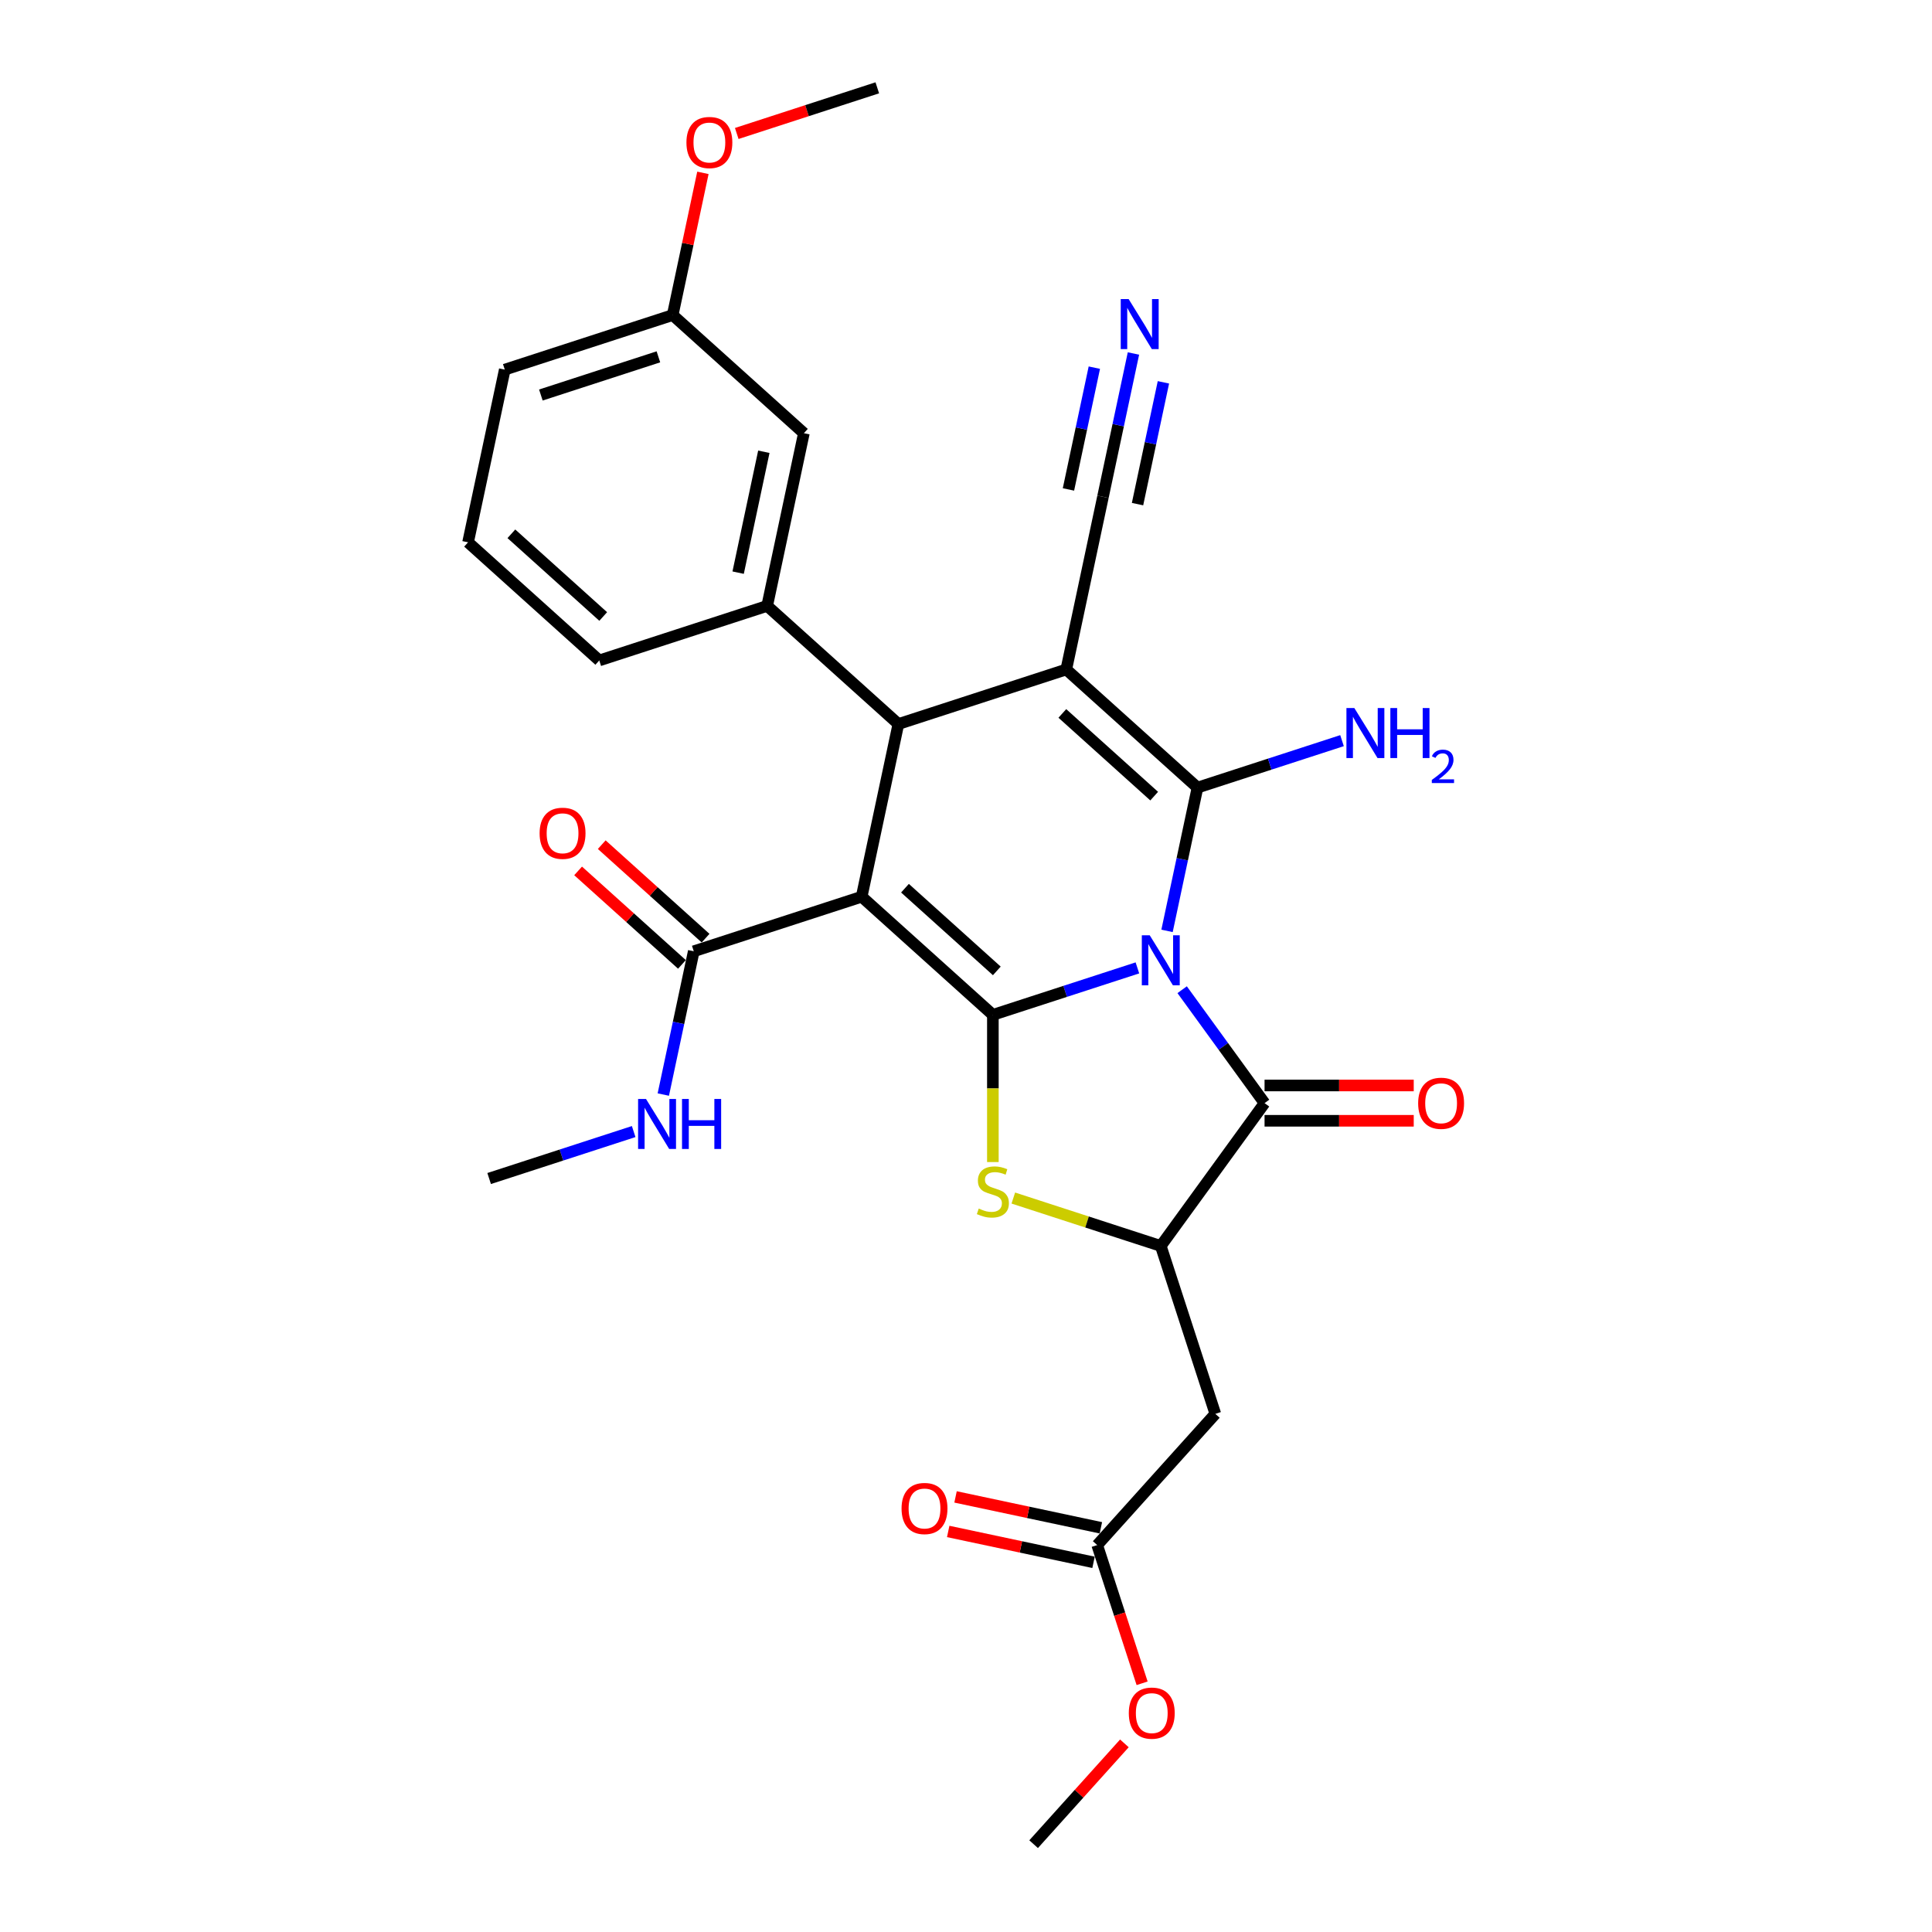 <?xml version='1.0' encoding='iso-8859-1'?>
<svg version='1.1' baseProfile='full'
              xmlns='http://www.w3.org/2000/svg'
                      xmlns:rdkit='http://www.rdkit.org/xml'
                      xmlns:xlink='http://www.w3.org/1999/xlink'
                  xml:space='preserve'
width='1000px' height='1000px' viewBox='0 0 1000 1000'>
<!-- END OF HEADER -->
<rect style='opacity:1.0;fill:#FFFFFF;stroke:none' width='1000' height='1000' x='0' y='0'> </rect>
<path class='bond-0' d='M 588.719,500.979 L 551.314,513.133' style='fill:none;fill-rule:evenodd;stroke:#0000FF;stroke-width:6px;stroke-linecap:butt;stroke-linejoin:miter;stroke-opacity:1' />
<path class='bond-0' d='M 551.314,513.133 L 513.909,525.287' style='fill:none;fill-rule:evenodd;stroke:#000000;stroke-width:6px;stroke-linecap:butt;stroke-linejoin:miter;stroke-opacity:1' />
<path class='bond-2' d='M 604.054,481.824 L 611.936,444.744' style='fill:none;fill-rule:evenodd;stroke:#0000FF;stroke-width:6px;stroke-linecap:butt;stroke-linejoin:miter;stroke-opacity:1' />
<path class='bond-2' d='M 611.936,444.744 L 619.817,407.663' style='fill:none;fill-rule:evenodd;stroke:#000000;stroke-width:6px;stroke-linecap:butt;stroke-linejoin:miter;stroke-opacity:1' />
<path class='bond-5' d='M 611.879,512.272 L 633.205,541.625' style='fill:none;fill-rule:evenodd;stroke:#0000FF;stroke-width:6px;stroke-linecap:butt;stroke-linejoin:miter;stroke-opacity:1' />
<path class='bond-5' d='M 633.205,541.625 L 654.531,570.978' style='fill:none;fill-rule:evenodd;stroke:#000000;stroke-width:6px;stroke-linecap:butt;stroke-linejoin:miter;stroke-opacity:1' />
<path class='bond-1' d='M 513.909,525.287 L 445.999,464.14' style='fill:none;fill-rule:evenodd;stroke:#000000;stroke-width:6px;stroke-linecap:butt;stroke-linejoin:miter;stroke-opacity:1' />
<path class='bond-1' d='M 515.952,502.533 L 468.415,459.73' style='fill:none;fill-rule:evenodd;stroke:#000000;stroke-width:6px;stroke-linecap:butt;stroke-linejoin:miter;stroke-opacity:1' />
<path class='bond-6' d='M 513.909,525.287 L 513.909,563.384' style='fill:none;fill-rule:evenodd;stroke:#000000;stroke-width:6px;stroke-linecap:butt;stroke-linejoin:miter;stroke-opacity:1' />
<path class='bond-6' d='M 513.909,563.384 L 513.909,601.481' style='fill:none;fill-rule:evenodd;stroke:#CCCC00;stroke-width:6px;stroke-linecap:butt;stroke-linejoin:miter;stroke-opacity:1' />
<path class='bond-8' d='M 445.999,464.14 L 359.09,492.379' style='fill:none;fill-rule:evenodd;stroke:#000000;stroke-width:6px;stroke-linecap:butt;stroke-linejoin:miter;stroke-opacity:1' />
<path class='bond-30' d='M 445.999,464.14 L 464.998,374.756' style='fill:none;fill-rule:evenodd;stroke:#000000;stroke-width:6px;stroke-linecap:butt;stroke-linejoin:miter;stroke-opacity:1' />
<path class='bond-3' d='M 619.817,407.663 L 551.907,346.517' style='fill:none;fill-rule:evenodd;stroke:#000000;stroke-width:6px;stroke-linecap:butt;stroke-linejoin:miter;stroke-opacity:1' />
<path class='bond-3' d='M 597.402,412.073 L 549.865,369.271' style='fill:none;fill-rule:evenodd;stroke:#000000;stroke-width:6px;stroke-linecap:butt;stroke-linejoin:miter;stroke-opacity:1' />
<path class='bond-14' d='M 619.817,407.663 L 657.223,395.51' style='fill:none;fill-rule:evenodd;stroke:#000000;stroke-width:6px;stroke-linecap:butt;stroke-linejoin:miter;stroke-opacity:1' />
<path class='bond-14' d='M 657.223,395.51 L 694.628,383.356' style='fill:none;fill-rule:evenodd;stroke:#0000FF;stroke-width:6px;stroke-linecap:butt;stroke-linejoin:miter;stroke-opacity:1' />
<path class='bond-4' d='M 551.907,346.517 L 464.998,374.756' style='fill:none;fill-rule:evenodd;stroke:#000000;stroke-width:6px;stroke-linecap:butt;stroke-linejoin:miter;stroke-opacity:1' />
<path class='bond-10' d='M 551.907,346.517 L 570.907,257.132' style='fill:none;fill-rule:evenodd;stroke:#000000;stroke-width:6px;stroke-linecap:butt;stroke-linejoin:miter;stroke-opacity:1' />
<path class='bond-9' d='M 464.998,374.756 L 397.088,313.609' style='fill:none;fill-rule:evenodd;stroke:#000000;stroke-width:6px;stroke-linecap:butt;stroke-linejoin:miter;stroke-opacity:1' />
<path class='bond-7' d='M 654.531,570.978 L 600.818,644.907' style='fill:none;fill-rule:evenodd;stroke:#000000;stroke-width:6px;stroke-linecap:butt;stroke-linejoin:miter;stroke-opacity:1' />
<path class='bond-15' d='M 654.531,580.116 L 693.14,580.116' style='fill:none;fill-rule:evenodd;stroke:#000000;stroke-width:6px;stroke-linecap:butt;stroke-linejoin:miter;stroke-opacity:1' />
<path class='bond-15' d='M 693.14,580.116 L 731.749,580.116' style='fill:none;fill-rule:evenodd;stroke:#FF0000;stroke-width:6px;stroke-linecap:butt;stroke-linejoin:miter;stroke-opacity:1' />
<path class='bond-15' d='M 654.531,561.84 L 693.14,561.84' style='fill:none;fill-rule:evenodd;stroke:#000000;stroke-width:6px;stroke-linecap:butt;stroke-linejoin:miter;stroke-opacity:1' />
<path class='bond-15' d='M 693.14,561.84 L 731.749,561.84' style='fill:none;fill-rule:evenodd;stroke:#FF0000;stroke-width:6px;stroke-linecap:butt;stroke-linejoin:miter;stroke-opacity:1' />
<path class='bond-29' d='M 524.491,620.107 L 562.654,632.507' style='fill:none;fill-rule:evenodd;stroke:#CCCC00;stroke-width:6px;stroke-linecap:butt;stroke-linejoin:miter;stroke-opacity:1' />
<path class='bond-29' d='M 562.654,632.507 L 600.818,644.907' style='fill:none;fill-rule:evenodd;stroke:#000000;stroke-width:6px;stroke-linecap:butt;stroke-linejoin:miter;stroke-opacity:1' />
<path class='bond-11' d='M 600.818,644.907 L 629.057,731.816' style='fill:none;fill-rule:evenodd;stroke:#000000;stroke-width:6px;stroke-linecap:butt;stroke-linejoin:miter;stroke-opacity:1' />
<path class='bond-17' d='M 365.204,485.588 L 338.331,461.392' style='fill:none;fill-rule:evenodd;stroke:#000000;stroke-width:6px;stroke-linecap:butt;stroke-linejoin:miter;stroke-opacity:1' />
<path class='bond-17' d='M 338.331,461.392 L 311.459,437.195' style='fill:none;fill-rule:evenodd;stroke:#FF0000;stroke-width:6px;stroke-linecap:butt;stroke-linejoin:miter;stroke-opacity:1' />
<path class='bond-17' d='M 352.975,499.17 L 326.102,474.974' style='fill:none;fill-rule:evenodd;stroke:#000000;stroke-width:6px;stroke-linecap:butt;stroke-linejoin:miter;stroke-opacity:1' />
<path class='bond-17' d='M 326.102,474.974 L 299.229,450.777' style='fill:none;fill-rule:evenodd;stroke:#FF0000;stroke-width:6px;stroke-linecap:butt;stroke-linejoin:miter;stroke-opacity:1' />
<path class='bond-19' d='M 359.09,492.379 L 351.208,529.459' style='fill:none;fill-rule:evenodd;stroke:#000000;stroke-width:6px;stroke-linecap:butt;stroke-linejoin:miter;stroke-opacity:1' />
<path class='bond-19' d='M 351.208,529.459 L 343.326,566.54' style='fill:none;fill-rule:evenodd;stroke:#0000FF;stroke-width:6px;stroke-linecap:butt;stroke-linejoin:miter;stroke-opacity:1' />
<path class='bond-16' d='M 397.088,313.609 L 416.088,224.224' style='fill:none;fill-rule:evenodd;stroke:#000000;stroke-width:6px;stroke-linecap:butt;stroke-linejoin:miter;stroke-opacity:1' />
<path class='bond-16' d='M 382.061,296.402 L 395.361,233.832' style='fill:none;fill-rule:evenodd;stroke:#000000;stroke-width:6px;stroke-linecap:butt;stroke-linejoin:miter;stroke-opacity:1' />
<path class='bond-22' d='M 397.088,313.609 L 310.179,341.848' style='fill:none;fill-rule:evenodd;stroke:#000000;stroke-width:6px;stroke-linecap:butt;stroke-linejoin:miter;stroke-opacity:1' />
<path class='bond-12' d='M 570.907,257.132 L 578.788,220.052' style='fill:none;fill-rule:evenodd;stroke:#000000;stroke-width:6px;stroke-linecap:butt;stroke-linejoin:miter;stroke-opacity:1' />
<path class='bond-12' d='M 578.788,220.052 L 586.67,182.971' style='fill:none;fill-rule:evenodd;stroke:#0000FF;stroke-width:6px;stroke-linecap:butt;stroke-linejoin:miter;stroke-opacity:1' />
<path class='bond-12' d='M 588.784,260.932 L 595.483,229.414' style='fill:none;fill-rule:evenodd;stroke:#000000;stroke-width:6px;stroke-linecap:butt;stroke-linejoin:miter;stroke-opacity:1' />
<path class='bond-12' d='M 595.483,229.414 L 602.183,197.895' style='fill:none;fill-rule:evenodd;stroke:#0000FF;stroke-width:6px;stroke-linecap:butt;stroke-linejoin:miter;stroke-opacity:1' />
<path class='bond-12' d='M 553.03,253.332 L 559.729,221.814' style='fill:none;fill-rule:evenodd;stroke:#000000;stroke-width:6px;stroke-linecap:butt;stroke-linejoin:miter;stroke-opacity:1' />
<path class='bond-12' d='M 559.729,221.814 L 566.429,190.296' style='fill:none;fill-rule:evenodd;stroke:#0000FF;stroke-width:6px;stroke-linecap:butt;stroke-linejoin:miter;stroke-opacity:1' />
<path class='bond-13' d='M 629.057,731.816 L 567.91,799.726' style='fill:none;fill-rule:evenodd;stroke:#000000;stroke-width:6px;stroke-linecap:butt;stroke-linejoin:miter;stroke-opacity:1' />
<path class='bond-18' d='M 569.81,790.788 L 532.2,782.793' style='fill:none;fill-rule:evenodd;stroke:#000000;stroke-width:6px;stroke-linecap:butt;stroke-linejoin:miter;stroke-opacity:1' />
<path class='bond-18' d='M 532.2,782.793 L 494.589,774.799' style='fill:none;fill-rule:evenodd;stroke:#FF0000;stroke-width:6px;stroke-linecap:butt;stroke-linejoin:miter;stroke-opacity:1' />
<path class='bond-18' d='M 566.01,808.665 L 528.4,800.67' style='fill:none;fill-rule:evenodd;stroke:#000000;stroke-width:6px;stroke-linecap:butt;stroke-linejoin:miter;stroke-opacity:1' />
<path class='bond-18' d='M 528.4,800.67 L 490.79,792.676' style='fill:none;fill-rule:evenodd;stroke:#FF0000;stroke-width:6px;stroke-linecap:butt;stroke-linejoin:miter;stroke-opacity:1' />
<path class='bond-21' d='M 567.91,799.726 L 579.532,835.496' style='fill:none;fill-rule:evenodd;stroke:#000000;stroke-width:6px;stroke-linecap:butt;stroke-linejoin:miter;stroke-opacity:1' />
<path class='bond-21' d='M 579.532,835.496 L 591.155,871.265' style='fill:none;fill-rule:evenodd;stroke:#FF0000;stroke-width:6px;stroke-linecap:butt;stroke-linejoin:miter;stroke-opacity:1' />
<path class='bond-20' d='M 416.088,224.224 L 348.178,163.078' style='fill:none;fill-rule:evenodd;stroke:#000000;stroke-width:6px;stroke-linecap:butt;stroke-linejoin:miter;stroke-opacity:1' />
<path class='bond-26' d='M 327.991,585.695 L 290.586,597.849' style='fill:none;fill-rule:evenodd;stroke:#0000FF;stroke-width:6px;stroke-linecap:butt;stroke-linejoin:miter;stroke-opacity:1' />
<path class='bond-26' d='M 290.586,597.849 L 253.181,610.002' style='fill:none;fill-rule:evenodd;stroke:#000000;stroke-width:6px;stroke-linecap:butt;stroke-linejoin:miter;stroke-opacity:1' />
<path class='bond-23' d='M 348.178,163.078 L 356.001,126.272' style='fill:none;fill-rule:evenodd;stroke:#000000;stroke-width:6px;stroke-linecap:butt;stroke-linejoin:miter;stroke-opacity:1' />
<path class='bond-23' d='M 356.001,126.272 L 363.825,89.466' style='fill:none;fill-rule:evenodd;stroke:#FF0000;stroke-width:6px;stroke-linecap:butt;stroke-linejoin:miter;stroke-opacity:1' />
<path class='bond-31' d='M 348.178,163.078 L 261.268,191.316' style='fill:none;fill-rule:evenodd;stroke:#000000;stroke-width:6px;stroke-linecap:butt;stroke-linejoin:miter;stroke-opacity:1' />
<path class='bond-31' d='M 340.789,184.696 L 279.953,204.463' style='fill:none;fill-rule:evenodd;stroke:#000000;stroke-width:6px;stroke-linecap:butt;stroke-linejoin:miter;stroke-opacity:1' />
<path class='bond-27' d='M 581.985,902.366 L 558.493,928.456' style='fill:none;fill-rule:evenodd;stroke:#FF0000;stroke-width:6px;stroke-linecap:butt;stroke-linejoin:miter;stroke-opacity:1' />
<path class='bond-27' d='M 558.493,928.456 L 535.002,954.545' style='fill:none;fill-rule:evenodd;stroke:#000000;stroke-width:6px;stroke-linecap:butt;stroke-linejoin:miter;stroke-opacity:1' />
<path class='bond-24' d='M 310.179,341.848 L 242.269,280.701' style='fill:none;fill-rule:evenodd;stroke:#000000;stroke-width:6px;stroke-linecap:butt;stroke-linejoin:miter;stroke-opacity:1' />
<path class='bond-24' d='M 312.222,319.094 L 264.685,276.291' style='fill:none;fill-rule:evenodd;stroke:#000000;stroke-width:6px;stroke-linecap:butt;stroke-linejoin:miter;stroke-opacity:1' />
<path class='bond-28' d='M 381.341,69.091 L 417.714,57.273' style='fill:none;fill-rule:evenodd;stroke:#FF0000;stroke-width:6px;stroke-linecap:butt;stroke-linejoin:miter;stroke-opacity:1' />
<path class='bond-28' d='M 417.714,57.273 L 454.086,45.455' style='fill:none;fill-rule:evenodd;stroke:#000000;stroke-width:6px;stroke-linecap:butt;stroke-linejoin:miter;stroke-opacity:1' />
<path class='bond-25' d='M 242.269,280.701 L 261.268,191.316' style='fill:none;fill-rule:evenodd;stroke:#000000;stroke-width:6px;stroke-linecap:butt;stroke-linejoin:miter;stroke-opacity:1' />
<path  class='atom-0' d='M 595.098 484.109
L 603.578 497.816
Q 604.418 499.168, 605.771 501.617
Q 607.123 504.066, 607.196 504.213
L 607.196 484.109
L 610.632 484.109
L 610.632 509.988
L 607.087 509.988
L 597.985 495.001
Q 596.925 493.247, 595.792 491.236
Q 594.695 489.226, 594.366 488.605
L 594.366 509.988
L 591.004 509.988
L 591.004 484.109
L 595.098 484.109
' fill='#0000FF'/>
<path  class='atom-7' d='M 506.598 625.551
Q 506.891 625.661, 508.097 626.172
Q 509.303 626.684, 510.619 627.013
Q 511.971 627.305, 513.287 627.305
Q 515.736 627.305, 517.162 626.136
Q 518.588 624.93, 518.588 622.846
Q 518.588 621.42, 517.856 620.543
Q 517.162 619.666, 516.065 619.191
Q 514.969 618.716, 513.141 618.167
Q 510.838 617.473, 509.449 616.815
Q 508.097 616.157, 507.11 614.768
Q 506.16 613.379, 506.16 611.039
Q 506.16 607.786, 508.353 605.776
Q 510.582 603.765, 514.969 603.765
Q 517.966 603.765, 521.366 605.191
L 520.525 608.006
Q 517.418 606.726, 515.078 606.726
Q 512.556 606.726, 511.167 607.786
Q 509.778 608.81, 509.815 610.601
Q 509.815 611.99, 510.509 612.831
Q 511.24 613.671, 512.264 614.146
Q 513.324 614.622, 515.078 615.17
Q 517.418 615.901, 518.807 616.632
Q 520.196 617.363, 521.183 618.862
Q 522.206 620.324, 522.206 622.846
Q 522.206 626.428, 519.794 628.365
Q 517.418 630.266, 513.434 630.266
Q 511.131 630.266, 509.376 629.754
Q 507.658 629.279, 505.611 628.439
L 506.598 625.551
' fill='#CCCC00'/>
<path  class='atom-13' d='M 584.186 154.808
L 592.666 168.515
Q 593.507 169.867, 594.859 172.316
Q 596.211 174.765, 596.285 174.912
L 596.285 154.808
L 599.721 154.808
L 599.721 180.687
L 596.175 180.687
L 587.073 165.7
Q 586.013 163.946, 584.88 161.935
Q 583.784 159.925, 583.455 159.304
L 583.455 180.687
L 580.092 180.687
L 580.092 154.808
L 584.186 154.808
' fill='#0000FF'/>
<path  class='atom-15' d='M 701.006 366.485
L 709.486 380.192
Q 710.327 381.545, 711.68 383.994
Q 713.032 386.443, 713.105 386.589
L 713.105 366.485
L 716.541 366.485
L 716.541 392.365
L 712.995 392.365
L 703.894 377.378
Q 702.834 375.623, 701.701 373.613
Q 700.604 371.603, 700.275 370.981
L 700.275 392.365
L 696.912 392.365
L 696.912 366.485
L 701.006 366.485
' fill='#0000FF'/>
<path  class='atom-15' d='M 719.648 366.485
L 723.157 366.485
L 723.157 377.488
L 736.389 377.488
L 736.389 366.485
L 739.898 366.485
L 739.898 392.365
L 736.389 392.365
L 736.389 380.412
L 723.157 380.412
L 723.157 392.365
L 719.648 392.365
L 719.648 366.485
' fill='#0000FF'/>
<path  class='atom-15' d='M 741.153 391.457
Q 741.78 389.84, 743.276 388.948
Q 744.771 388.031, 746.846 388.031
Q 749.428 388.031, 750.875 389.43
Q 752.322 390.829, 752.322 393.314
Q 752.322 395.847, 750.441 398.211
Q 748.583 400.576, 744.723 403.374
L 752.612 403.374
L 752.612 405.304
L 741.104 405.304
L 741.104 403.688
Q 744.289 401.42, 746.171 399.731
Q 748.077 398.043, 748.993 396.523
Q 749.91 395.003, 749.91 393.435
Q 749.91 391.794, 749.09 390.878
Q 748.27 389.961, 746.846 389.961
Q 745.471 389.961, 744.554 390.516
Q 743.638 391.071, 742.986 392.301
L 741.153 391.457
' fill='#0000FF'/>
<path  class='atom-16' d='M 734.033 571.051
Q 734.033 564.837, 737.103 561.364
Q 740.174 557.892, 745.913 557.892
Q 751.651 557.892, 754.722 561.364
Q 757.792 564.837, 757.792 571.051
Q 757.792 577.338, 754.685 580.92
Q 751.578 584.466, 745.913 584.466
Q 740.21 584.466, 737.103 580.92
Q 734.033 577.374, 734.033 571.051
M 745.913 581.541
Q 749.86 581.541, 751.98 578.91
Q 754.137 576.241, 754.137 571.051
Q 754.137 565.97, 751.98 563.411
Q 749.86 560.816, 745.913 560.816
Q 741.965 560.816, 739.808 563.375
Q 737.688 565.933, 737.688 571.051
Q 737.688 576.278, 739.808 578.91
Q 741.965 581.541, 745.913 581.541
' fill='#FF0000'/>
<path  class='atom-18' d='M 279.3 431.306
Q 279.3 425.092, 282.37 421.619
Q 285.441 418.147, 291.18 418.147
Q 296.918 418.147, 299.989 421.619
Q 303.059 425.092, 303.059 431.306
Q 303.059 437.593, 299.952 441.175
Q 296.845 444.721, 291.18 444.721
Q 285.477 444.721, 282.37 441.175
Q 279.3 437.629, 279.3 431.306
M 291.18 441.796
Q 295.127 441.796, 297.247 439.165
Q 299.404 436.496, 299.404 431.306
Q 299.404 426.225, 297.247 423.666
Q 295.127 421.071, 291.18 421.071
Q 287.232 421.071, 285.075 423.63
Q 282.955 426.188, 282.955 431.306
Q 282.955 436.533, 285.075 439.165
Q 287.232 441.796, 291.18 441.796
' fill='#FF0000'/>
<path  class='atom-19' d='M 466.646 780.8
Q 466.646 774.586, 469.716 771.114
Q 472.787 767.641, 478.525 767.641
Q 484.264 767.641, 487.335 771.114
Q 490.405 774.586, 490.405 780.8
Q 490.405 787.087, 487.298 790.669
Q 484.191 794.215, 478.525 794.215
Q 472.823 794.215, 469.716 790.669
Q 466.646 787.124, 466.646 780.8
M 478.525 791.291
Q 482.473 791.291, 484.593 788.659
Q 486.75 785.991, 486.75 780.8
Q 486.75 775.719, 484.593 773.161
Q 482.473 770.565, 478.525 770.565
Q 474.578 770.565, 472.421 773.124
Q 470.301 775.683, 470.301 780.8
Q 470.301 786.027, 472.421 788.659
Q 474.578 791.291, 478.525 791.291
' fill='#FF0000'/>
<path  class='atom-20' d='M 334.37 568.824
L 342.85 582.531
Q 343.691 583.884, 345.043 586.333
Q 346.396 588.782, 346.469 588.928
L 346.469 568.824
L 349.905 568.824
L 349.905 594.704
L 346.359 594.704
L 337.257 579.717
Q 336.197 577.962, 335.064 575.952
Q 333.968 573.942, 333.639 573.32
L 333.639 594.704
L 330.276 594.704
L 330.276 568.824
L 334.37 568.824
' fill='#0000FF'/>
<path  class='atom-20' d='M 353.012 568.824
L 356.521 568.824
L 356.521 579.827
L 369.753 579.827
L 369.753 568.824
L 373.262 568.824
L 373.262 594.704
L 369.753 594.704
L 369.753 582.751
L 356.521 582.751
L 356.521 594.704
L 353.012 594.704
L 353.012 568.824
' fill='#0000FF'/>
<path  class='atom-22' d='M 584.269 886.709
Q 584.269 880.495, 587.34 877.022
Q 590.41 873.55, 596.149 873.55
Q 601.887 873.55, 604.958 877.022
Q 608.028 880.495, 608.028 886.709
Q 608.028 892.996, 604.921 896.578
Q 601.814 900.123, 596.149 900.123
Q 590.446 900.123, 587.34 896.578
Q 584.269 893.032, 584.269 886.709
M 596.149 897.199
Q 600.096 897.199, 602.216 894.567
Q 604.373 891.899, 604.373 886.709
Q 604.373 881.628, 602.216 879.069
Q 600.096 876.474, 596.149 876.474
Q 592.201 876.474, 590.044 879.033
Q 587.924 881.591, 587.924 886.709
Q 587.924 891.936, 590.044 894.567
Q 592.201 897.199, 596.149 897.199
' fill='#FF0000'/>
<path  class='atom-24' d='M 355.297 73.766
Q 355.297 67.552, 358.368 64.08
Q 361.438 60.607, 367.177 60.607
Q 372.916 60.607, 375.986 64.08
Q 379.057 67.552, 379.057 73.766
Q 379.057 80.053, 375.95 83.635
Q 372.843 87.181, 367.177 87.181
Q 361.475 87.181, 358.368 83.635
Q 355.297 80.09, 355.297 73.766
M 367.177 84.257
Q 371.125 84.257, 373.245 81.625
Q 375.401 78.957, 375.401 73.766
Q 375.401 68.685, 373.245 66.127
Q 371.125 63.531, 367.177 63.531
Q 363.229 63.531, 361.073 66.09
Q 358.953 68.649, 358.953 73.766
Q 358.953 78.993, 361.073 81.625
Q 363.229 84.257, 367.177 84.257
' fill='#FF0000'/>
</svg>
